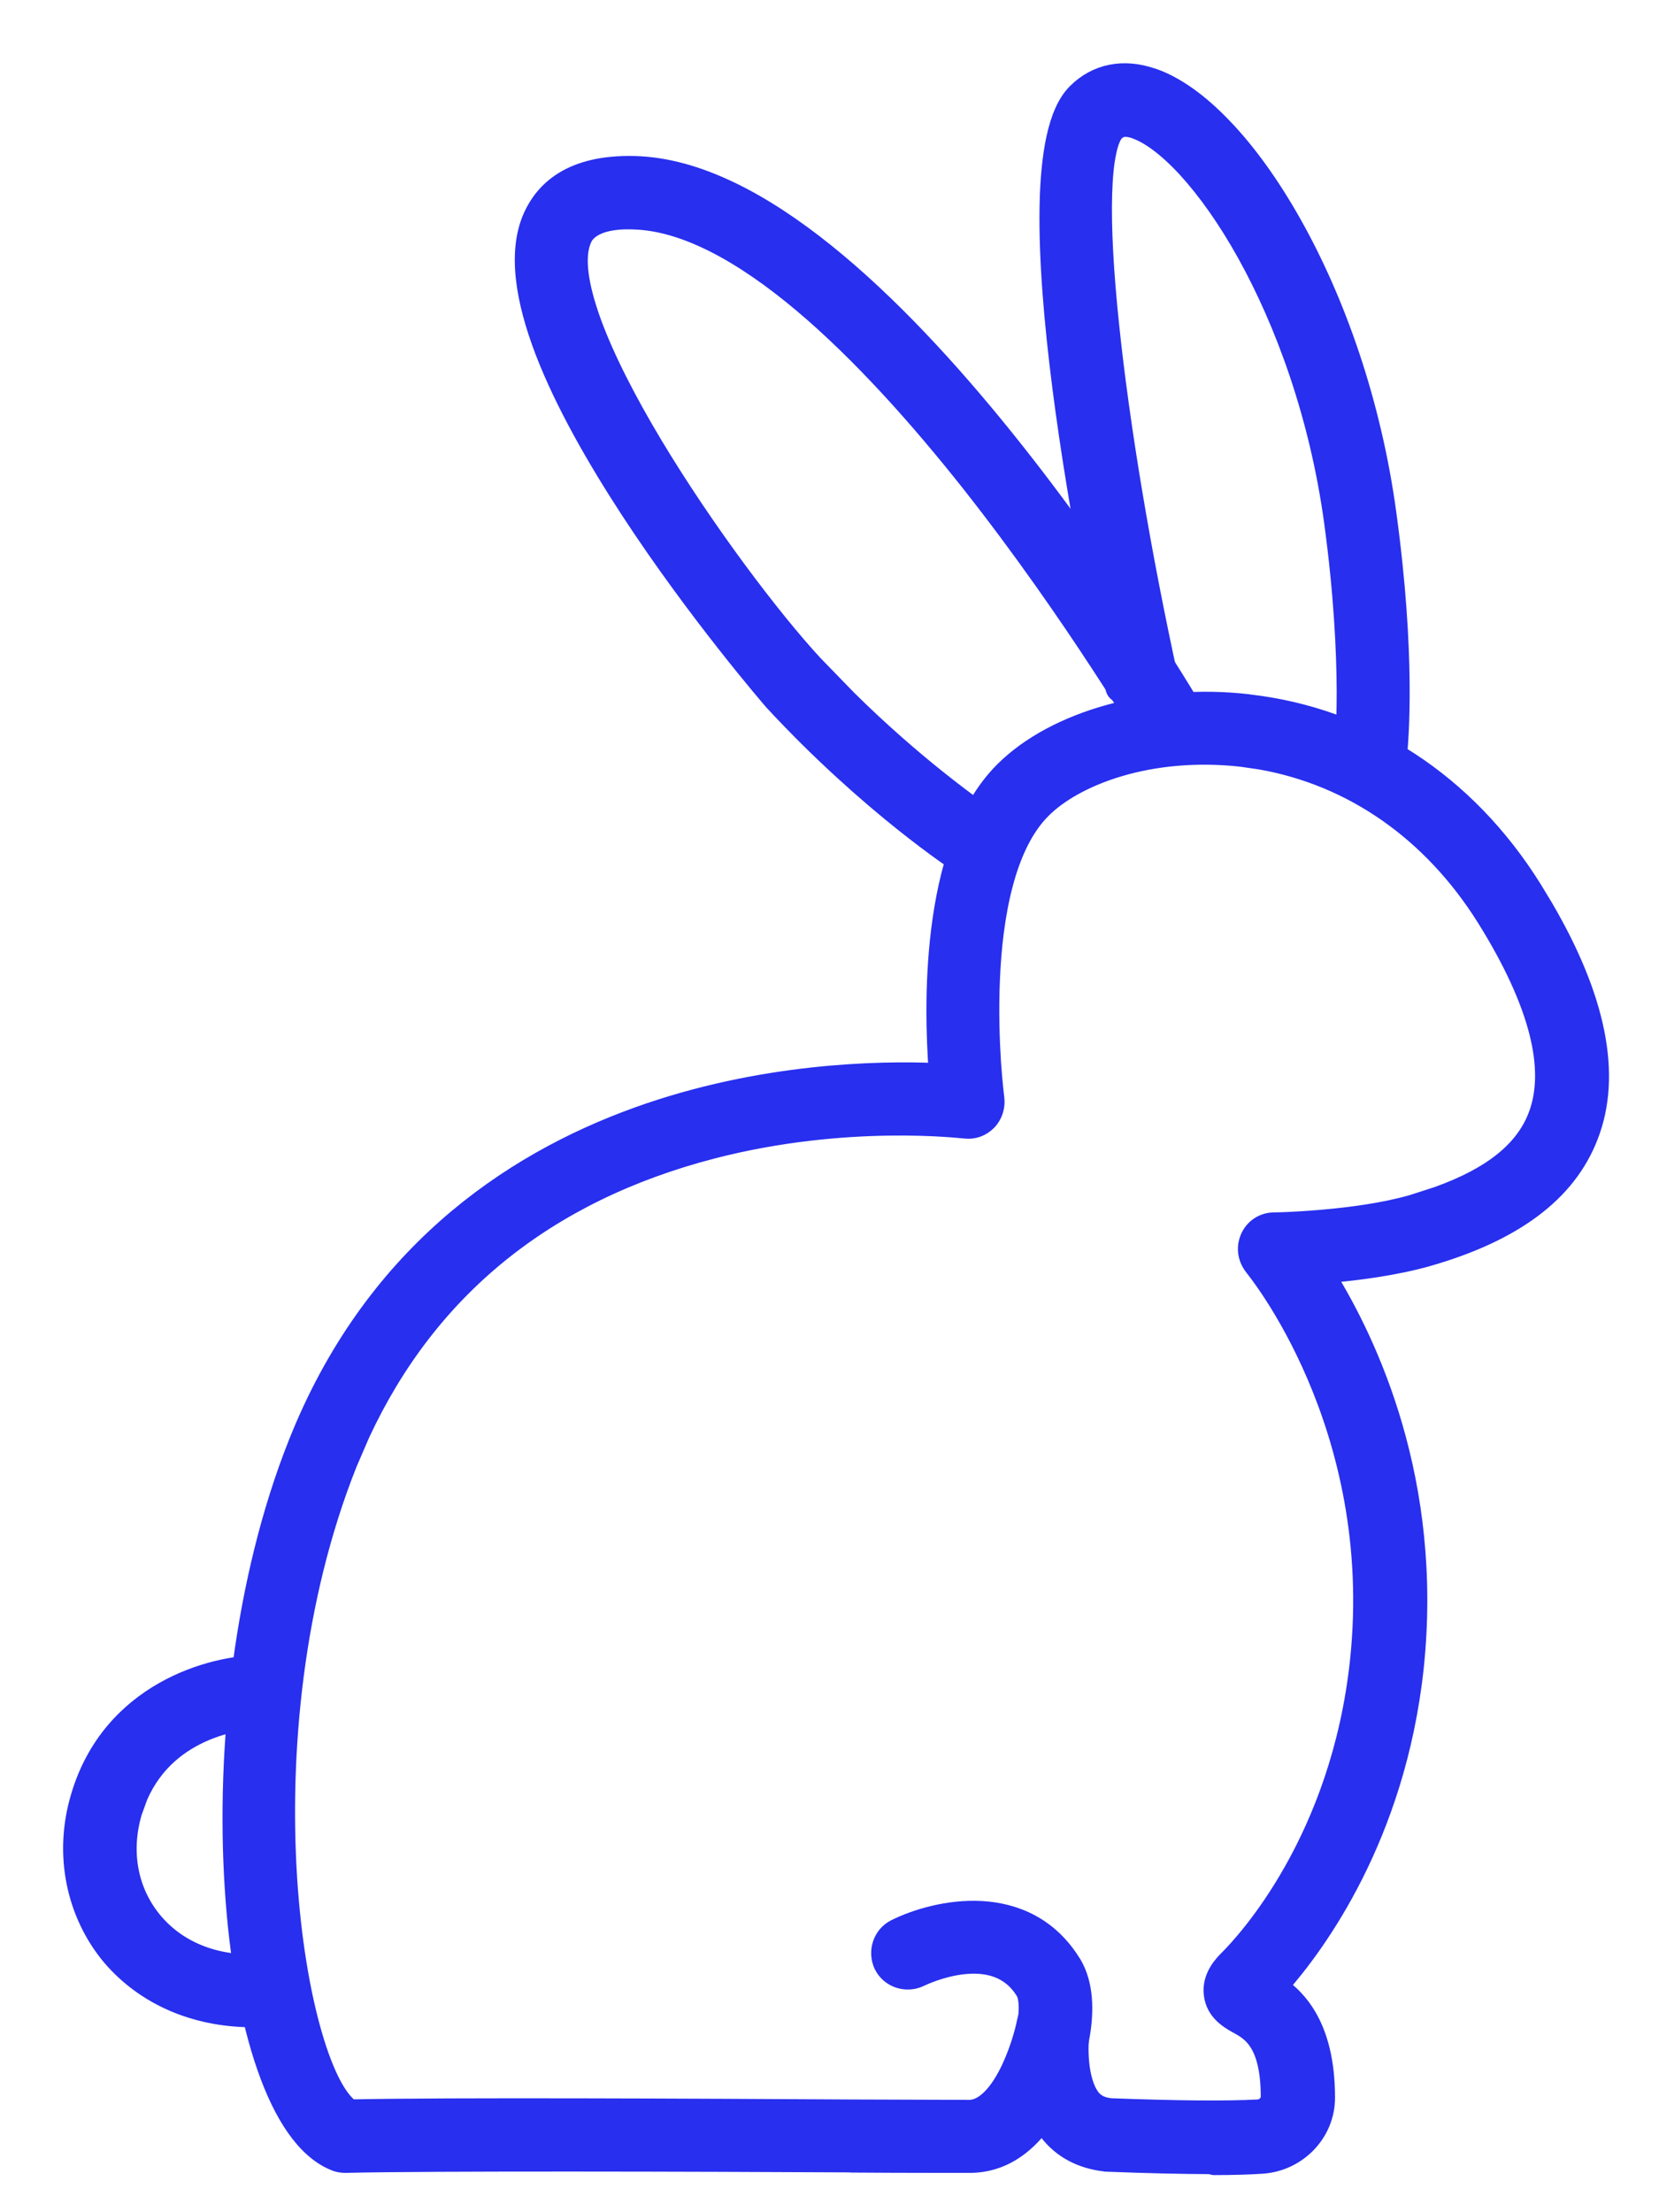 <svg xmlns="http://www.w3.org/2000/svg" fill="none" viewBox="0 0 21 28" height="28" width="21">
<path stroke-linejoin="round" stroke-width="0.2" stroke="#282FEE" fill="#282FEE" d="M12.692 9.747C13.355 9.083 14.603 8.747 15.805 8.887L15.804 8.888C17.294 9.056 18.576 9.895 19.417 11.243L19.557 11.474C20.226 12.617 20.435 13.601 20.13 14.384C19.849 15.114 19.162 15.616 18.077 15.928C17.663 16.045 17.187 16.107 16.81 16.139C17.333 16.987 18.171 18.745 17.922 21.108C17.69 23.267 16.664 24.634 16.223 25.137C16.336 25.22 16.462 25.339 16.567 25.52C16.702 25.753 16.799 26.081 16.799 26.551C16.799 27.008 16.433 27.383 15.975 27.413C15.808 27.424 15.604 27.43 15.369 27.43C15.354 27.43 15.339 27.425 15.325 27.418C14.969 27.417 14.529 27.407 14.004 27.387H13.996V27.386C13.681 27.351 13.427 27.218 13.249 26.982V26.98C13.227 26.954 13.209 26.925 13.192 26.896C12.98 27.175 12.684 27.402 12.275 27.402C11.994 27.402 11.453 27.403 10.775 27.398V27.396C8.803 27.386 5.499 27.376 4.372 27.402H4.37C4.327 27.402 4.276 27.396 4.227 27.373V27.374C4.226 27.374 4.225 27.372 4.224 27.372C4.222 27.372 4.22 27.372 4.219 27.371V27.37C4.033 27.292 3.869 27.14 3.728 26.939C3.584 26.734 3.459 26.472 3.353 26.167C3.14 25.557 2.999 24.764 2.944 23.884C2.832 22.124 3.059 19.997 3.752 18.258C4.69 15.902 6.414 14.707 8.067 14.112C9.63 13.55 11.132 13.524 11.855 13.555C11.824 13.132 11.801 12.46 11.886 11.774C11.978 11.027 12.198 10.241 12.692 9.747ZM15.713 9.605C14.549 9.475 13.607 9.846 13.199 10.259L13.198 10.26C12.975 10.483 12.822 10.815 12.721 11.198C12.62 11.581 12.573 12.006 12.557 12.405C12.54 12.804 12.554 13.175 12.571 13.447C12.58 13.584 12.591 13.695 12.599 13.774C12.603 13.813 12.606 13.844 12.609 13.865L12.613 13.898V13.9C12.627 14.009 12.591 14.126 12.51 14.207C12.436 14.281 12.332 14.325 12.217 14.31V14.311C12.188 14.311 10.721 14.126 9.021 14.566C6.922 15.111 5.435 16.319 4.582 18.153L4.42 18.528C3.73 20.262 3.562 22.204 3.661 23.769C3.711 24.551 3.828 25.236 3.978 25.751C4.053 26.009 4.135 26.222 4.221 26.383C4.3 26.531 4.377 26.623 4.444 26.672C5.668 26.646 8.85 26.662 10.771 26.673L11.665 26.676C11.92 26.677 12.125 26.678 12.265 26.678C12.35 26.678 12.432 26.64 12.513 26.564C12.595 26.489 12.669 26.381 12.734 26.259C12.863 26.015 12.944 25.732 12.972 25.588V25.587C13.007 25.416 13.152 25.29 13.329 25.29H13.377L13.392 25.291C13.568 25.317 13.688 25.468 13.696 25.635L13.694 25.707C13.682 25.784 13.671 25.94 13.687 26.105C13.703 26.274 13.745 26.435 13.822 26.537H13.821C13.876 26.608 13.946 26.644 14.057 26.657H14.056C14.894 26.689 15.529 26.694 15.92 26.673H15.921C15.998 26.67 16.059 26.605 16.059 26.54C16.059 26.183 15.992 25.981 15.914 25.859C15.837 25.739 15.743 25.685 15.654 25.636H15.652C15.559 25.582 15.368 25.48 15.339 25.25C15.305 25.009 15.484 24.838 15.537 24.784C15.767 24.554 16.947 23.276 17.188 21.024C17.506 18.038 15.868 16.063 15.851 16.04V16.039C15.767 15.932 15.744 15.788 15.802 15.658C15.861 15.526 15.987 15.445 16.132 15.445C16.132 15.445 16.148 15.445 16.179 15.444C16.209 15.444 16.252 15.442 16.306 15.44C16.414 15.435 16.565 15.426 16.738 15.411C17.086 15.381 17.518 15.325 17.874 15.222L18.19 15.12C18.884 14.872 19.284 14.541 19.445 14.116C19.666 13.538 19.468 12.707 18.792 11.625C18.111 10.539 17.108 9.841 15.947 9.639L15.713 9.605Z"></path>
<path stroke-linejoin="round" stroke-width="0.2" stroke="#282FEE" fill="#282FEE" d="M8.037 2.075C8.827 2.096 9.659 2.541 10.457 3.182C11.258 3.825 12.039 4.677 12.727 5.531C14.104 7.239 15.121 8.971 15.204 9.113C15.218 9.135 15.222 9.162 15.215 9.188C15.208 9.214 15.191 9.236 15.168 9.249L14.713 9.514C14.69 9.528 14.661 9.531 14.635 9.524C14.609 9.516 14.587 9.499 14.574 9.475C14.574 9.474 14.573 9.473 14.572 9.47C14.569 9.466 14.566 9.461 14.562 9.454C14.553 9.439 14.541 9.419 14.526 9.393C14.495 9.341 14.451 9.267 14.394 9.174C14.279 8.988 14.114 8.726 13.909 8.413C13.499 7.786 12.928 6.957 12.274 6.128C11.618 5.299 10.881 4.473 10.141 3.851C9.397 3.226 8.664 2.82 8.016 2.804H8.015C7.748 2.794 7.597 2.845 7.512 2.897C7.429 2.948 7.4 3.005 7.39 3.03L7.389 3.032C7.343 3.134 7.328 3.275 7.35 3.455C7.371 3.633 7.427 3.842 7.511 4.074C7.68 4.536 7.959 5.076 8.287 5.623C8.945 6.719 9.79 7.832 10.312 8.396L10.739 8.836C11.159 9.252 11.553 9.589 11.866 9.84C12.075 10.007 12.247 10.136 12.368 10.223C12.429 10.266 12.476 10.3 12.509 10.322L12.556 10.353L12.551 10.35C12.576 10.363 12.595 10.386 12.603 10.414C12.61 10.441 12.605 10.47 12.59 10.494L12.304 10.939C12.289 10.961 12.267 10.977 12.24 10.983C12.214 10.988 12.187 10.983 12.164 10.968C12.112 10.933 10.993 10.202 9.779 8.892L9.777 8.89C9.757 8.867 8.806 7.768 7.954 6.463C7.529 5.811 7.124 5.104 6.874 4.453C6.627 3.807 6.519 3.189 6.725 2.732C6.795 2.578 6.914 2.405 7.124 2.275C7.334 2.145 7.628 2.064 8.037 2.075Z"></path>
<path stroke-linejoin="round" stroke-width="0.2" stroke="#282FEE" fill="#282FEE" d="M13.614 1.161C13.871 0.904 14.224 0.836 14.589 0.963L14.59 0.962C14.887 1.062 15.197 1.287 15.498 1.603C15.801 1.919 16.1 2.334 16.375 2.823C16.926 3.801 17.384 5.085 17.576 6.501C17.822 8.298 17.731 9.36 17.711 9.557C17.713 9.565 17.716 9.574 17.715 9.583C17.712 9.636 17.668 9.677 17.616 9.677H17.611C17.608 9.677 17.606 9.675 17.604 9.675V9.677L17.079 9.613C17.025 9.607 16.985 9.557 16.991 9.502V9.5C16.992 9.498 16.992 9.495 16.992 9.491C16.993 9.483 16.995 9.471 16.996 9.455C16.999 9.423 17.003 9.376 17.006 9.312C17.014 9.186 17.02 8.996 17.02 8.749C17.018 8.255 16.986 7.528 16.86 6.603C16.676 5.264 16.244 4.088 15.758 3.215C15.515 2.778 15.258 2.419 15.015 2.152C14.769 1.884 14.543 1.717 14.362 1.655V1.654C14.28 1.627 14.231 1.63 14.202 1.638C14.174 1.645 14.153 1.659 14.129 1.681C14.095 1.716 14.058 1.794 14.03 1.932C14.001 2.067 13.984 2.244 13.978 2.458C13.965 2.886 13.997 3.452 14.065 4.102C14.199 5.4 14.474 7.028 14.81 8.564C14.816 8.59 14.811 8.618 14.796 8.641C14.782 8.663 14.759 8.678 14.733 8.684L14.214 8.795C14.16 8.806 14.107 8.773 14.095 8.719C13.976 8.172 13.628 6.523 13.42 4.898C13.316 4.087 13.247 3.277 13.259 2.614C13.265 2.283 13.292 1.985 13.346 1.739C13.4 1.496 13.483 1.291 13.614 1.161Z"></path>
<path stroke-linejoin="round" stroke-width="0.2" stroke="#282FEE" fill="#282FEE" d="M3.3 21.048C3.355 21.048 3.401 21.093 3.401 21.148V21.678C3.4 21.733 3.355 21.778 3.3 21.778C3.276 21.778 2.958 21.784 2.604 21.933C2.295 22.064 1.961 22.302 1.769 22.744L1.696 22.946C1.551 23.446 1.647 23.94 1.957 24.31C2.292 24.708 2.822 24.897 3.458 24.821L3.497 24.825C3.535 24.835 3.565 24.867 3.57 24.909L3.633 25.433C3.636 25.46 3.628 25.486 3.612 25.507C3.595 25.528 3.57 25.542 3.543 25.544C3.433 25.555 3.316 25.566 3.199 25.566C3.188 25.566 3.178 25.562 3.168 25.559C2.456 25.551 1.825 25.278 1.397 24.779L1.396 24.778C0.934 24.227 0.779 23.466 0.995 22.741C1.389 21.398 2.674 21.048 3.3 21.048Z"></path>
<path stroke-linejoin="round" stroke-width="0.2" stroke="#282FEE" fill="#282FEE" d="M12.424 24.161C12.851 24.185 13.292 24.364 13.586 24.845H13.587C13.751 25.117 13.743 25.467 13.699 25.742C13.654 26.022 13.568 26.249 13.552 26.293V26.295C13.494 26.439 13.356 26.528 13.215 26.528H13.204C13.163 26.528 13.119 26.52 13.073 26.499V26.5C13.071 26.5 13.069 26.498 13.067 26.497C13.066 26.497 13.065 26.497 13.064 26.496V26.495C12.879 26.419 12.797 26.21 12.867 26.027L12.935 25.814C12.956 25.736 12.973 25.654 12.983 25.573C12.994 25.494 12.998 25.419 12.993 25.356C12.988 25.291 12.976 25.245 12.96 25.218C12.777 24.913 12.477 24.858 12.195 24.888C11.913 24.919 11.673 25.035 11.654 25.044L11.652 25.045C11.473 25.131 11.254 25.061 11.165 24.883L11.164 24.882C11.078 24.702 11.148 24.483 11.326 24.394C11.587 24.264 12 24.138 12.424 24.161Z"></path>
</svg>
